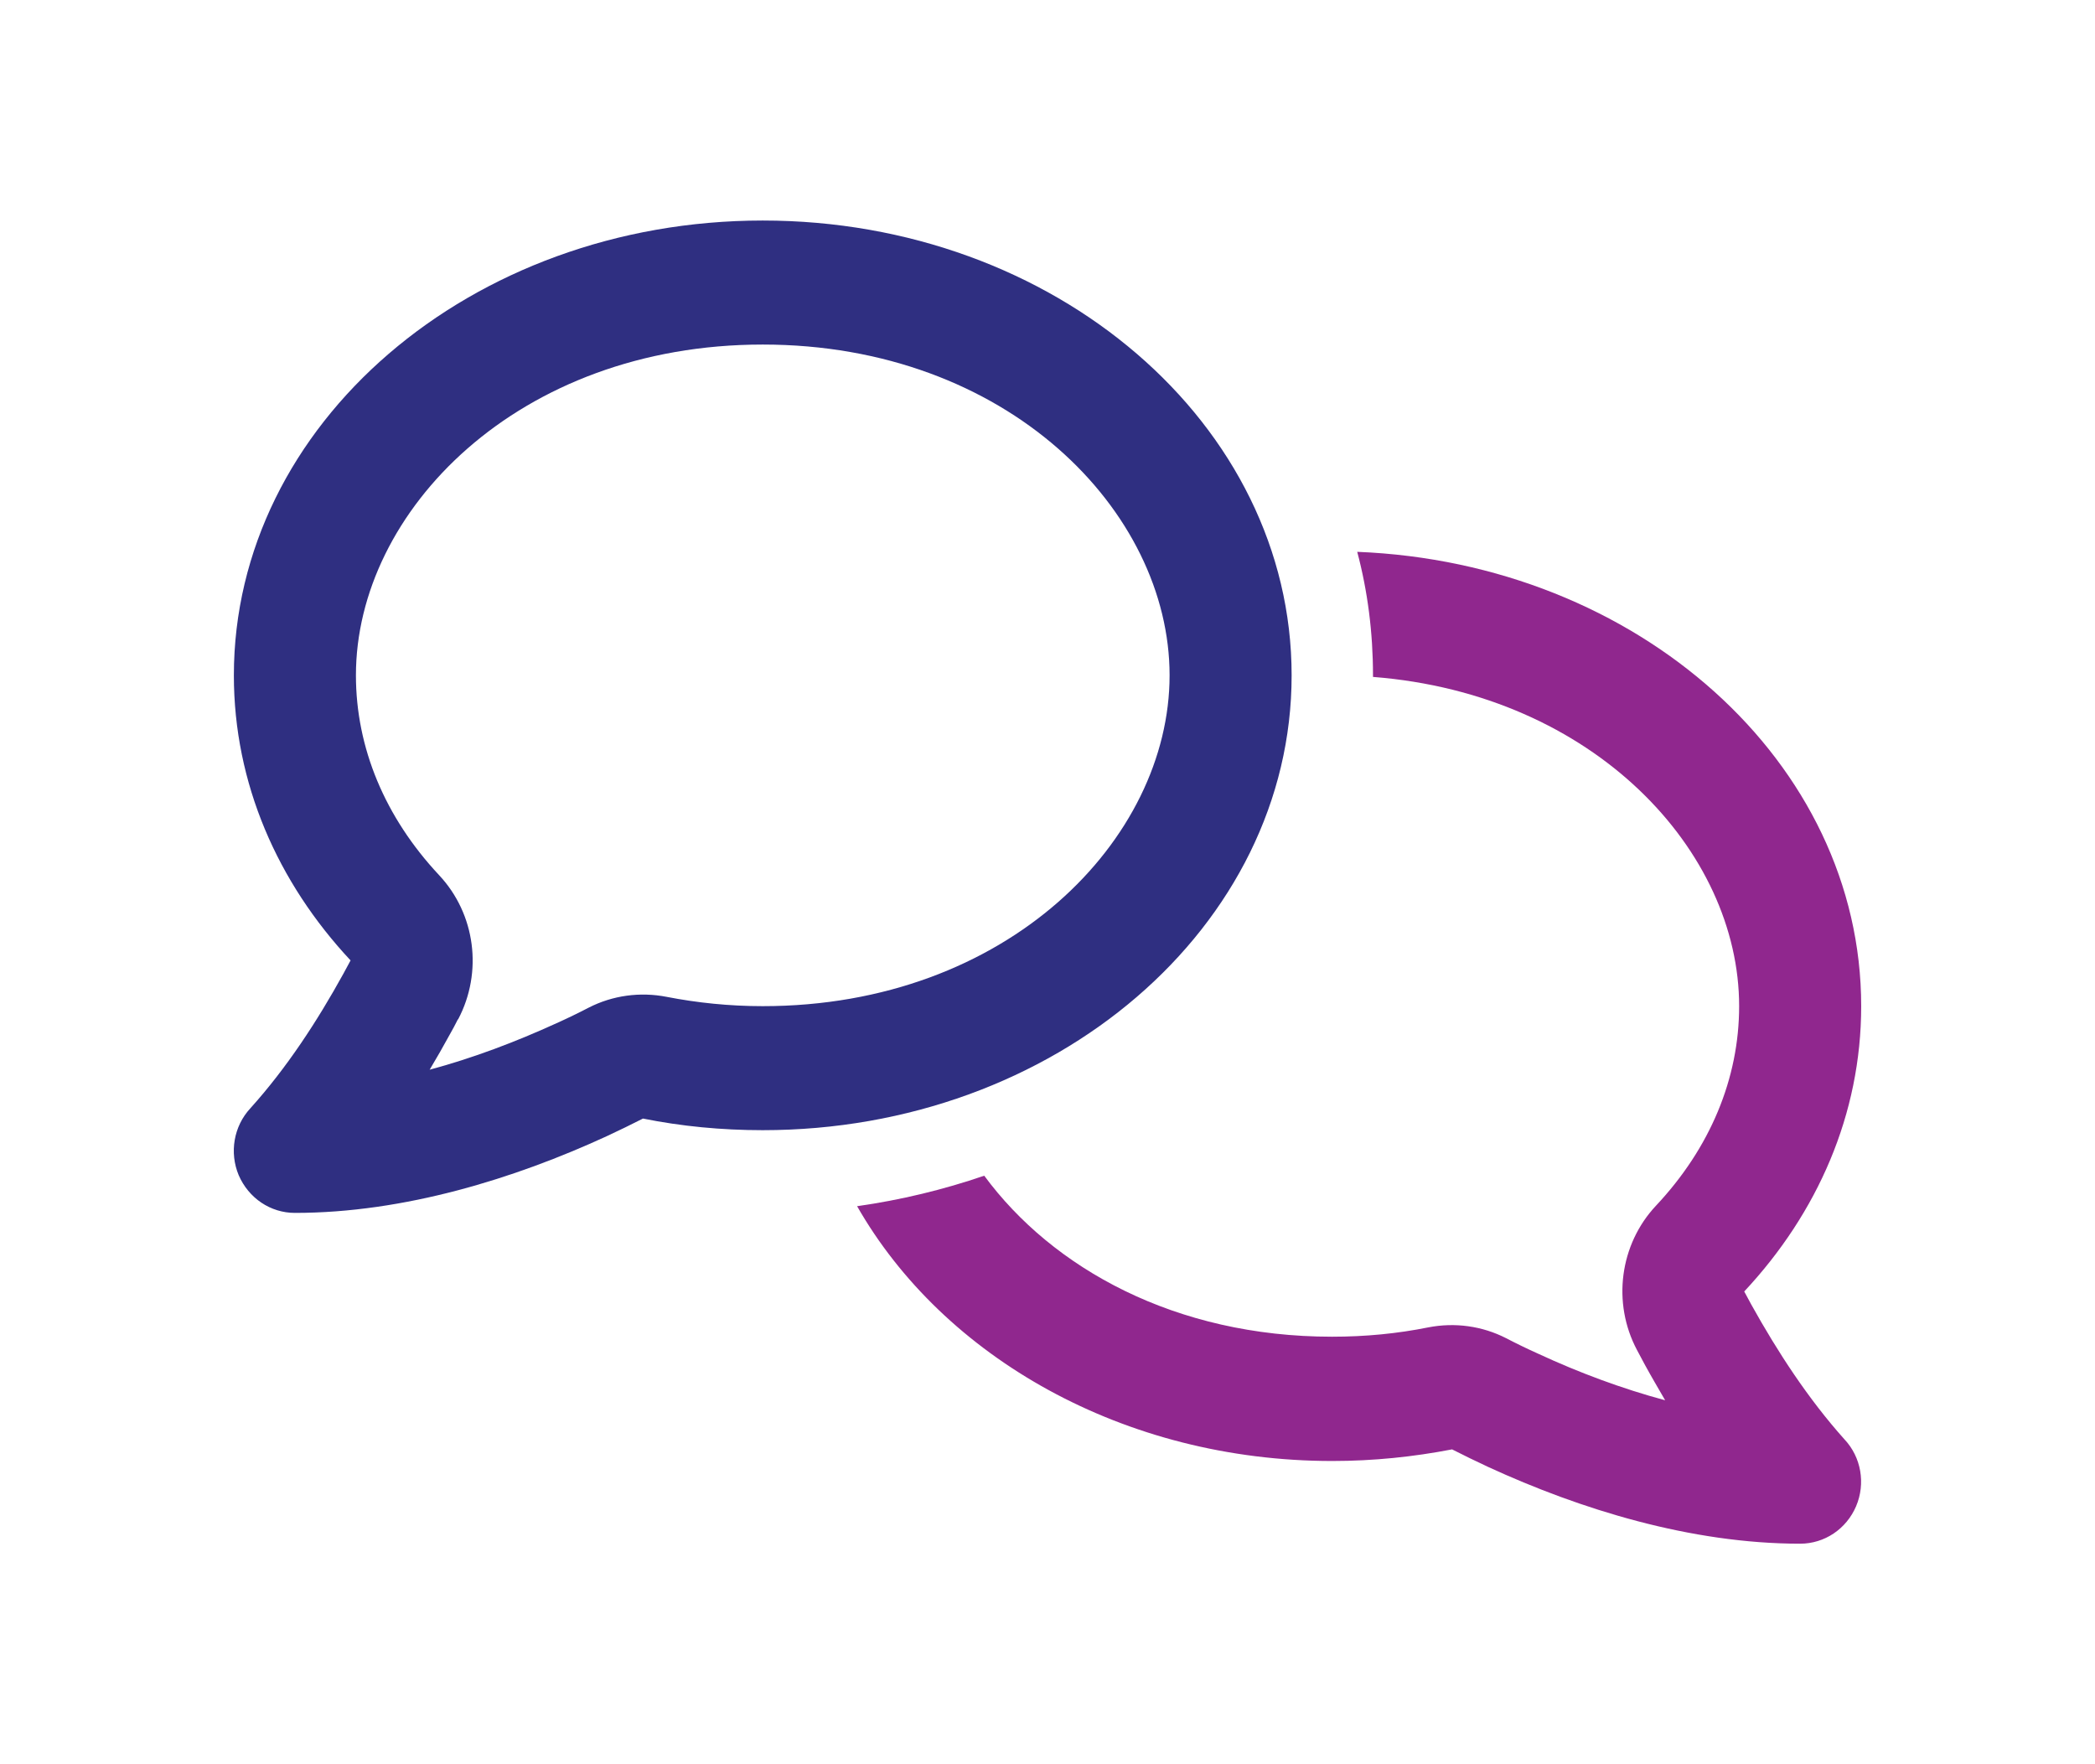 <?xml version="1.0" encoding="utf-8"?>
<!-- Generator: Adobe Illustrator 28.0.0, SVG Export Plug-In . SVG Version: 6.00 Build 0)  -->
<svg version="1.1" id="Layer_1" xmlns="http://www.w3.org/2000/svg" xmlns:xlink="http://www.w3.org/1999/xlink" x="0px" y="0px"
	 viewBox="0 0 95 80" style="enable-background:new 0 0 95 80;" xml:space="preserve">
<style type="text/css">
	.st0{fill:#2F2F81;}
	.st1{fill:#90278E;}
</style>
<g>
	<path class="st0" d="M34.588,10c-13.248,0-23.983,9.234-23.983,20.625c0,4.898,1.983,9.387,5.292,12.926
		c-0.104,0.199-0.219,0.41-0.323,0.598c-1.188,2.156-2.571,4.277-4.22,6.106
		c-0.761,0.82-0.957,2.016-0.53,3.035C11.274,54.332,12.265,55,13.372,55
		c4.958,0,9.973-1.559,14.147-3.481c0.554-0.258,1.107-0.527,1.637-0.797
		c1.741,0.351,3.563,0.527,5.431,0.527c13.248,0,23.983-9.234,23.983-20.625S47.836,10,34.588,10z
		 M34.588,45.625c-1.51,0-2.975-0.152-4.358-0.422c-1.199-0.234-2.444-0.07-3.54,0.492
		c-0.473,0.246-0.957,0.48-1.453,0.703c-1.845,0.844-3.793,1.582-5.754,2.109
		c0.323-0.539,0.623-1.066,0.911-1.594c0.127-0.223,0.254-0.457,0.369-0.691h0.012
		c1.13-2.145,0.784-4.781-0.865-6.539c-2.456-2.625-3.77-5.777-3.77-9.059
		c0-7.441,7.356-15,18.448-15c11.092,0,18.448,7.559,18.448,15S45.68,45.625,34.588,45.625z"/>
	<path class="st1" d="M60.415,66.25c1.868,0,3.678-0.188,5.431-0.527c0.53,0.27,1.084,0.539,1.637,0.797
		C71.657,68.441,76.672,70,81.63,70c1.107,0,2.098-0.668,2.537-1.699c0.438-1.031,0.231-2.227-0.53-3.035
		c-1.637-1.828-3.021-3.949-4.22-6.105c-0.104-0.199-0.219-0.399-0.323-0.598
		c3.321-3.551,5.304-8.039,5.304-12.938c0-11.062-10.135-20.098-22.853-20.602
		c0.473,1.781,0.715,3.656,0.715,5.602v0.07c10.054,0.785,16.603,7.91,16.603,14.93
		c0,3.281-1.315,6.434-3.77,9.047c-1.649,1.758-1.995,4.406-0.865,6.539c0.127,0.234,0.254,0.469,0.369,0.691
		c0.288,0.527,0.6,1.055,0.911,1.594c-1.96-0.527-3.909-1.254-5.753-2.109
		c-0.496-0.223-0.98-0.457-1.453-0.703c-1.095-0.562-2.341-0.727-3.54-0.492
		c-1.395,0.281-2.848,0.422-4.358,0.422c-7.114,0-12.683-3.106-15.773-7.301
		c-1.845,0.633-3.782,1.102-5.765,1.383C42.774,61.539,50.96,66.25,60.415,66.25z"/>
</g>
</svg>
